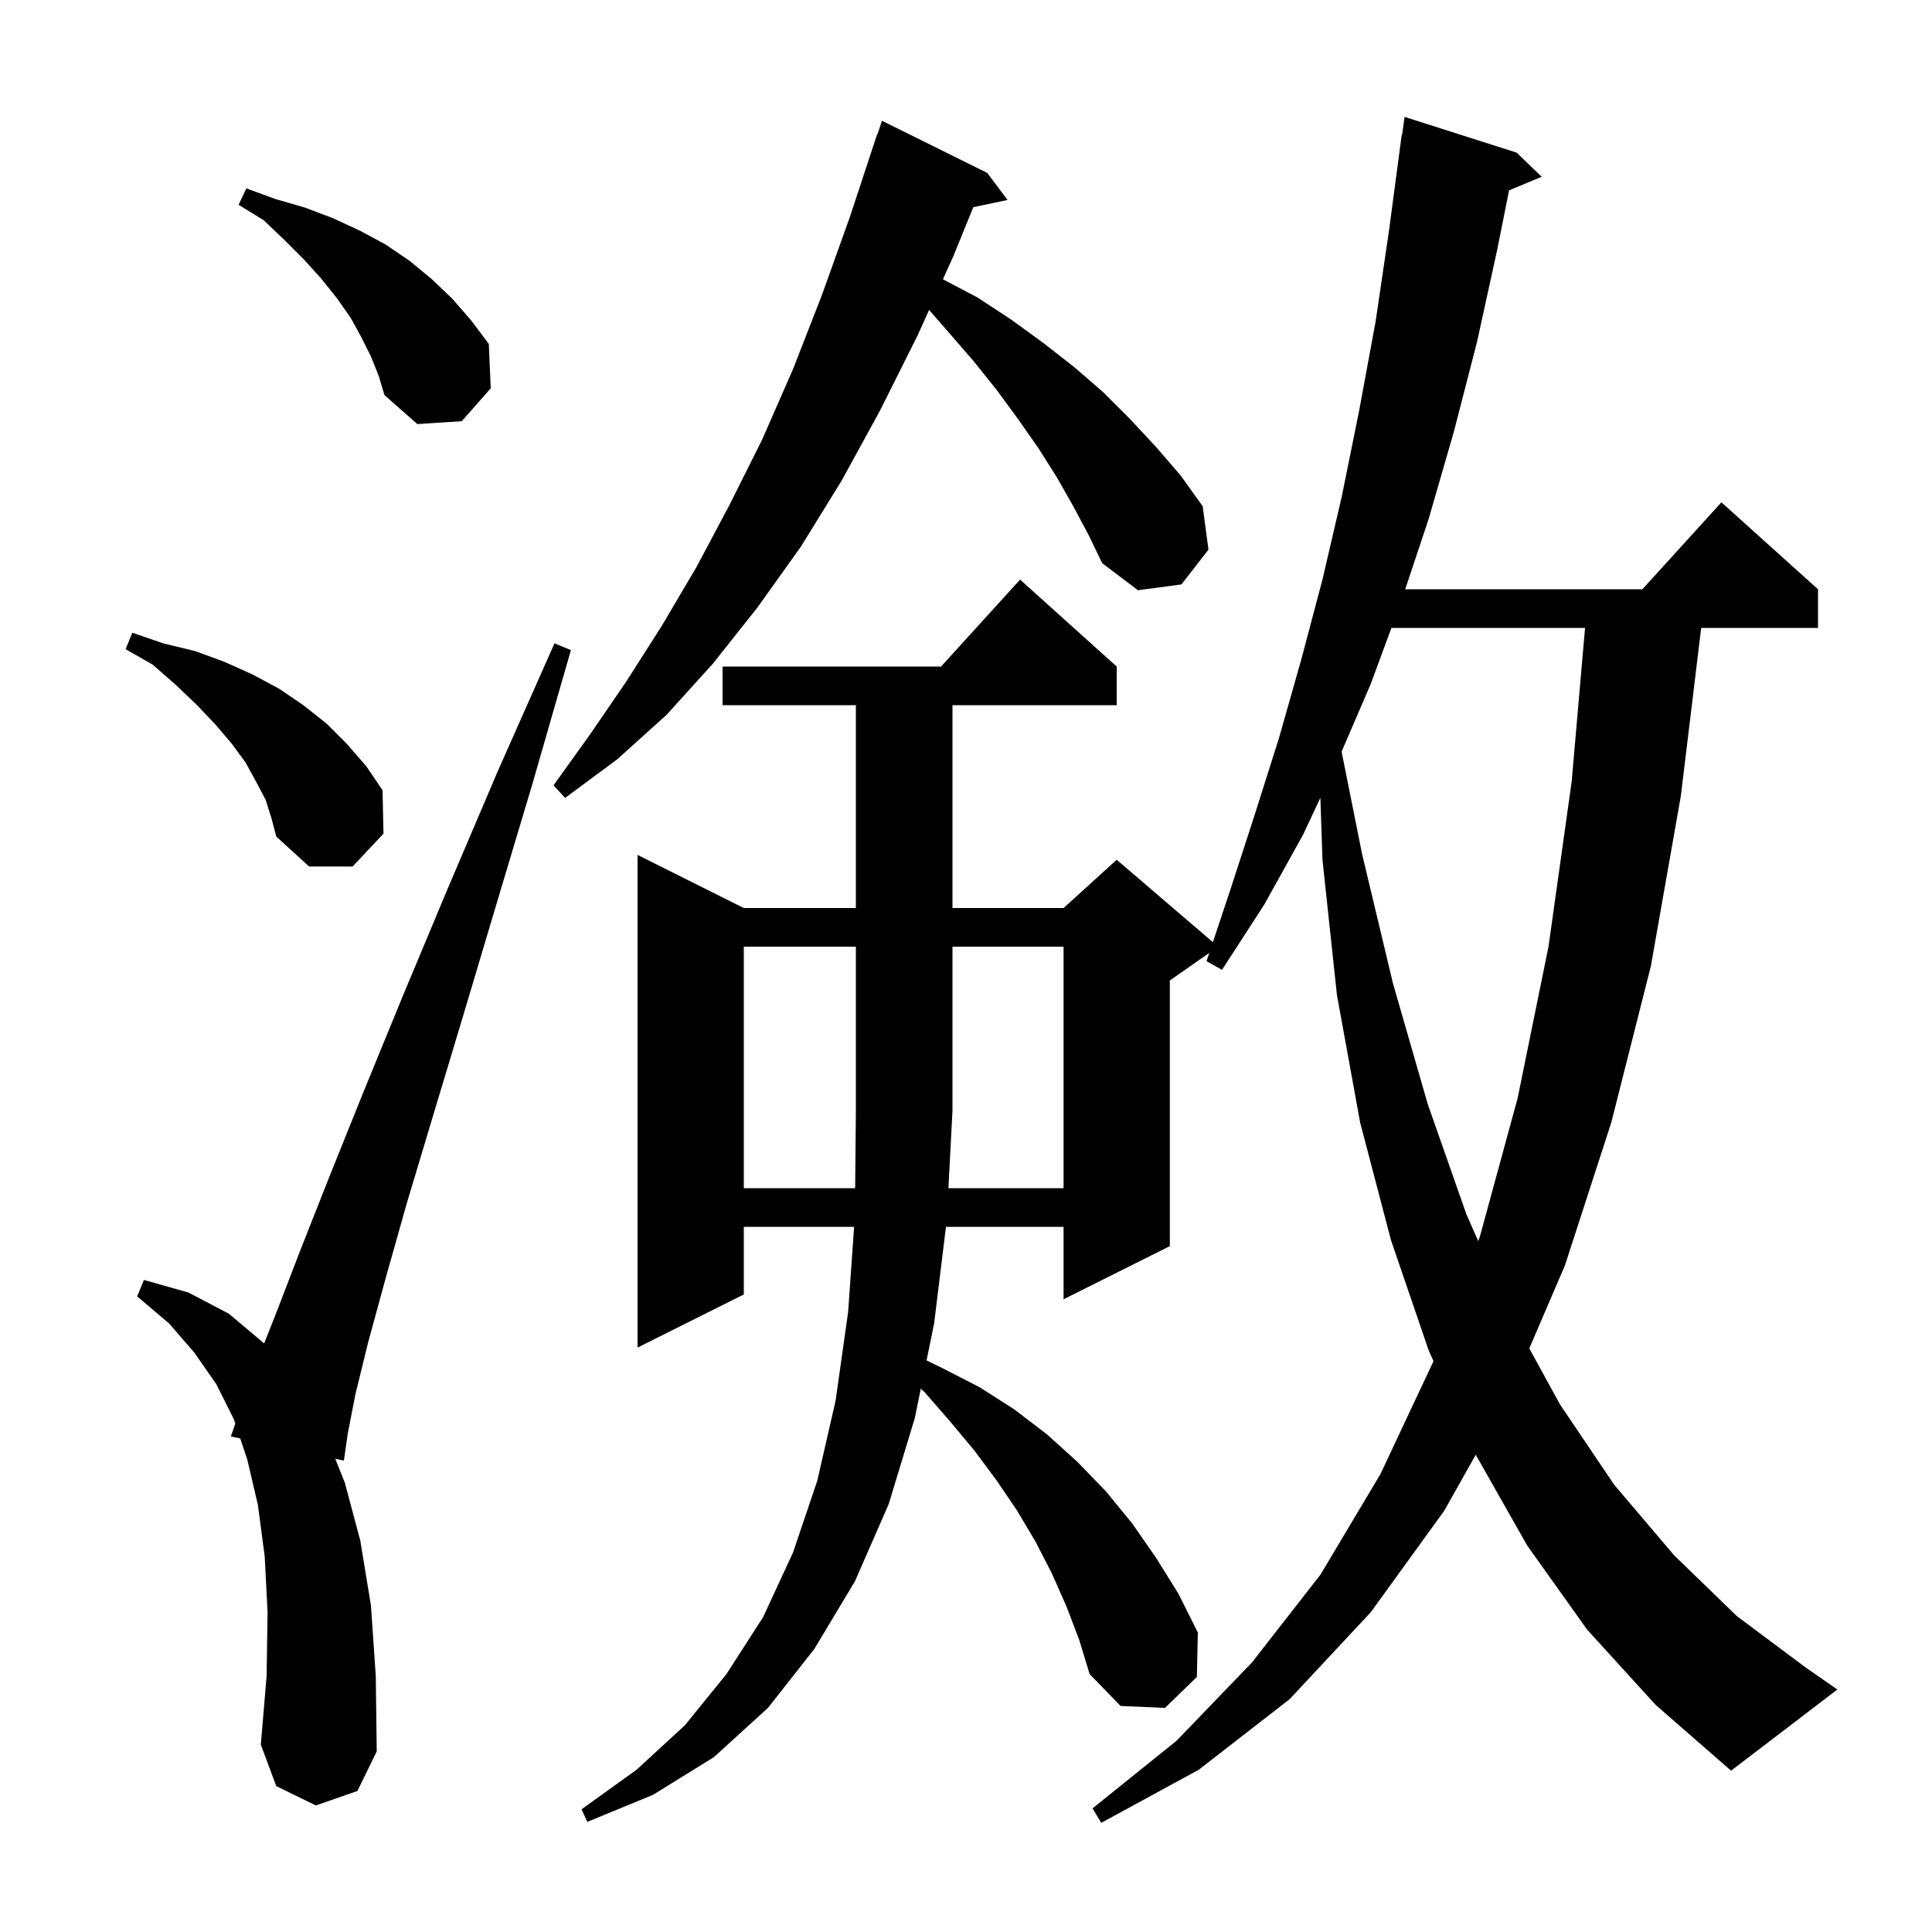 <svg xmlns="http://www.w3.org/2000/svg" xmlns:xlink="http://www.w3.org/1999/xlink" version="1.1" baseProfile="full" viewBox="0 0 200 200" width="200" height="200"><g fill="currentColor"><path d="M 164.3 168.7 L 158.1 160.0 L 152.768 150.596 L 149.5 156.4 L 141.9 166.9 L 133.5 175.9 L 124.1 183.2 L 114.0 188.7 L 113.1 187.2 L 121.8 180.2 L 129.6 172.1 L 136.7 163.0 L 142.9 152.6 L 148.396 140.908 L 147.9 139.8 L 144.0 128.4 L 140.8 116.2 L 138.4 103.0 L 136.9 89.0 L 136.686 82.58 L 134.9 86.4 L 130.9 93.6 L 126.5 100.4 L 124.9 99.5 L 125.187 98.639 L 121.1 101.5 L 121.1 129.0 L 110.1 134.5 L 110.1 127.0 L 97.926 127.0 L 96.7 137.0 L 95.918 140.83 L 97.5 141.6 L 101.4 143.6 L 105.0 145.9 L 108.4 148.5 L 111.5 151.3 L 114.5 154.4 L 117.2 157.7 L 119.7 161.3 L 122.0 165.0 L 124.0 169.0 L 123.9 173.6 L 120.6 176.8 L 116.0 176.6 L 112.8 173.3 L 111.7 169.7 L 110.4 166.3 L 108.9 162.9 L 107.2 159.6 L 105.3 156.4 L 103.2 153.3 L 100.9 150.2 L 98.4 147.2 L 95.7 144.1 L 95.323 143.747 L 94.7 146.8 L 92.0 155.7 L 88.5 163.7 L 84.3 170.7 L 79.5 176.8 L 73.9 181.9 L 67.6 185.8 L 60.8 188.6 L 60.2 187.3 L 65.9 183.2 L 70.9 178.6 L 75.2 173.3 L 79.0 167.4 L 82.1 160.7 L 84.6 153.3 L 86.5 145.0 L 87.8 135.8 L 88.416 127.0 L 77.0 127.0 L 77.0 134.0 L 66.0 139.5 L 66.0 88.5 L 77.0 94.0 L 88.6 94.0 L 88.6 73.0 L 74.8 73.0 L 74.8 69.0 L 97.418 69.0 L 105.6 60.0 L 115.6 69.0 L 115.6 73.0 L 98.6 73.0 L 98.6 94.0 L 110.1 94.0 L 115.6 89.0 L 125.556 97.533 L 127.4 92.0 L 129.9 84.3 L 132.4 76.4 L 134.7 68.3 L 136.9 60.0 L 138.9 51.4 L 140.7 42.5 L 142.4 33.3 L 143.8 23.8 L 145.1 14.0 L 145.137 14.006 L 145.4 12.1 L 157.0 15.8 L 159.6 18.3 L 156.219 19.703 L 155.0 25.8 L 152.9 35.4 L 150.5 44.7 L 147.9 53.7 L 145.467 61.0 L 170.018 61.0 L 178.2 52.0 L 188.2 61.0 L 188.2 65.0 L 176.106 65.0 L 174.0 82.4 L 170.9 100.0 L 166.8 116.2 L 162.0 131.0 L 158.311 139.586 L 161.5 145.4 L 167.1 153.7 L 173.3 161.0 L 179.8 167.3 L 186.9 172.6 L 190.2 174.9 L 179.2 183.3 L 171.4 176.5 Z M 32.7 186.9 L 28.6 184.9 L 27.0 180.6 L 27.6 173.5 L 27.7 166.9 L 27.4 161.1 L 26.7 155.8 L 25.6 151.1 L 24.869 148.907 L 23.9 148.7 L 24.357 147.371 L 24.2 146.9 L 22.4 143.3 L 20.1 140.0 L 17.5 137.0 L 14.2 134.2 L 14.9 132.5 L 19.5 133.8 L 23.7 136.0 L 27.344 139.069 L 28.6 135.9 L 31.1 129.4 L 34.1 121.8 L 37.6 113.1 L 41.7 103.1 L 46.3 92.1 L 51.5 79.9 L 57.4 66.6 L 59.1 67.3 L 55.1 81.2 L 51.3 93.9 L 47.9 105.3 L 44.8 115.6 L 42.1 124.6 L 39.9 132.4 L 38.1 139.0 L 36.8 144.3 L 36.0 148.4 L 35.6 151.2 L 34.703 151.008 L 35.7 153.5 L 37.3 159.5 L 38.4 166.2 L 38.9 173.5 L 39.0 181.3 L 37.0 185.4 Z M 144.04 65.0 L 141.9 70.8 L 138.882 77.812 L 141.0 88.4 L 144.2 101.8 L 147.8 114.3 L 151.8 125.7 L 153.025 128.47 L 153.2 128.0 L 157.1 113.7 L 160.3 98.0 L 162.7 80.9 L 164.083 65.0 Z M 110.1 123.0 L 110.1 98.0 L 98.6 98.0 L 98.6 115.0 L 98.179 123.0 Z M 27.5 82.8 L 26.5 80.9 L 25.4 78.9 L 24.0 77.0 L 22.3 75.0 L 20.4 73.0 L 18.2 70.9 L 15.8 68.8 L 13.0 67.2 L 13.7 65.5 L 16.9 66.6 L 20.2 67.4 L 23.2 68.5 L 26.1 69.8 L 28.9 71.3 L 31.4 73.0 L 33.8 74.9 L 35.9 77.0 L 37.9 79.3 L 39.6 81.8 L 39.7 86.3 L 36.5 89.7 L 32.0 89.7 L 28.6 86.6 L 28.1 84.7 Z M 111.1 52.4 L 109.4 49.4 L 107.5 46.4 L 105.4 43.4 L 103.2 40.4 L 100.8 37.4 L 98.2 34.4 L 96.181 32.082 L 95.0 34.7 L 91.1 42.5 L 87.1 49.8 L 82.9 56.6 L 78.4 62.9 L 73.8 68.7 L 69.0 74.0 L 63.9 78.6 L 58.5 82.6 L 57.3 81.3 L 61.1 76.0 L 64.8 70.6 L 68.5 64.8 L 72.1 58.7 L 75.5 52.3 L 78.9 45.5 L 82.1 38.2 L 85.1 30.5 L 88.0 22.4 L 90.8 13.9 L 90.83 13.91 L 91.3 12.5 L 102.2 17.9 L 104.3 20.7 L 100.757 21.446 L 98.7 26.5 L 97.612 28.912 L 101.2 30.8 L 104.7 33.1 L 108.0 35.5 L 111.2 38.0 L 114.2 40.6 L 117.0 43.4 L 119.7 46.3 L 122.2 49.2 L 124.5 52.4 L 125.1 56.9 L 122.3 60.5 L 117.8 61.1 L 114.1 58.3 L 112.7 55.4 Z M 38.4 36.9 L 37.4 34.9 L 36.3 32.9 L 34.9 30.9 L 33.3 28.9 L 31.5 26.9 L 29.5 24.9 L 27.3 22.8 L 24.7 21.2 L 25.5 19.5 L 28.5 20.6 L 31.6 21.5 L 34.5 22.6 L 37.3 23.9 L 39.9 25.3 L 42.4 27.0 L 44.7 28.9 L 46.8 30.9 L 48.8 33.2 L 50.6 35.6 L 50.8 40.2 L 47.8 43.6 L 43.2 43.9 L 39.8 40.9 L 39.2 38.9 Z M 77.0 98.0 L 77.0 123.0 L 88.526 123.0 L 88.6 115.0 L 88.6 98.0 Z "/></g></svg>